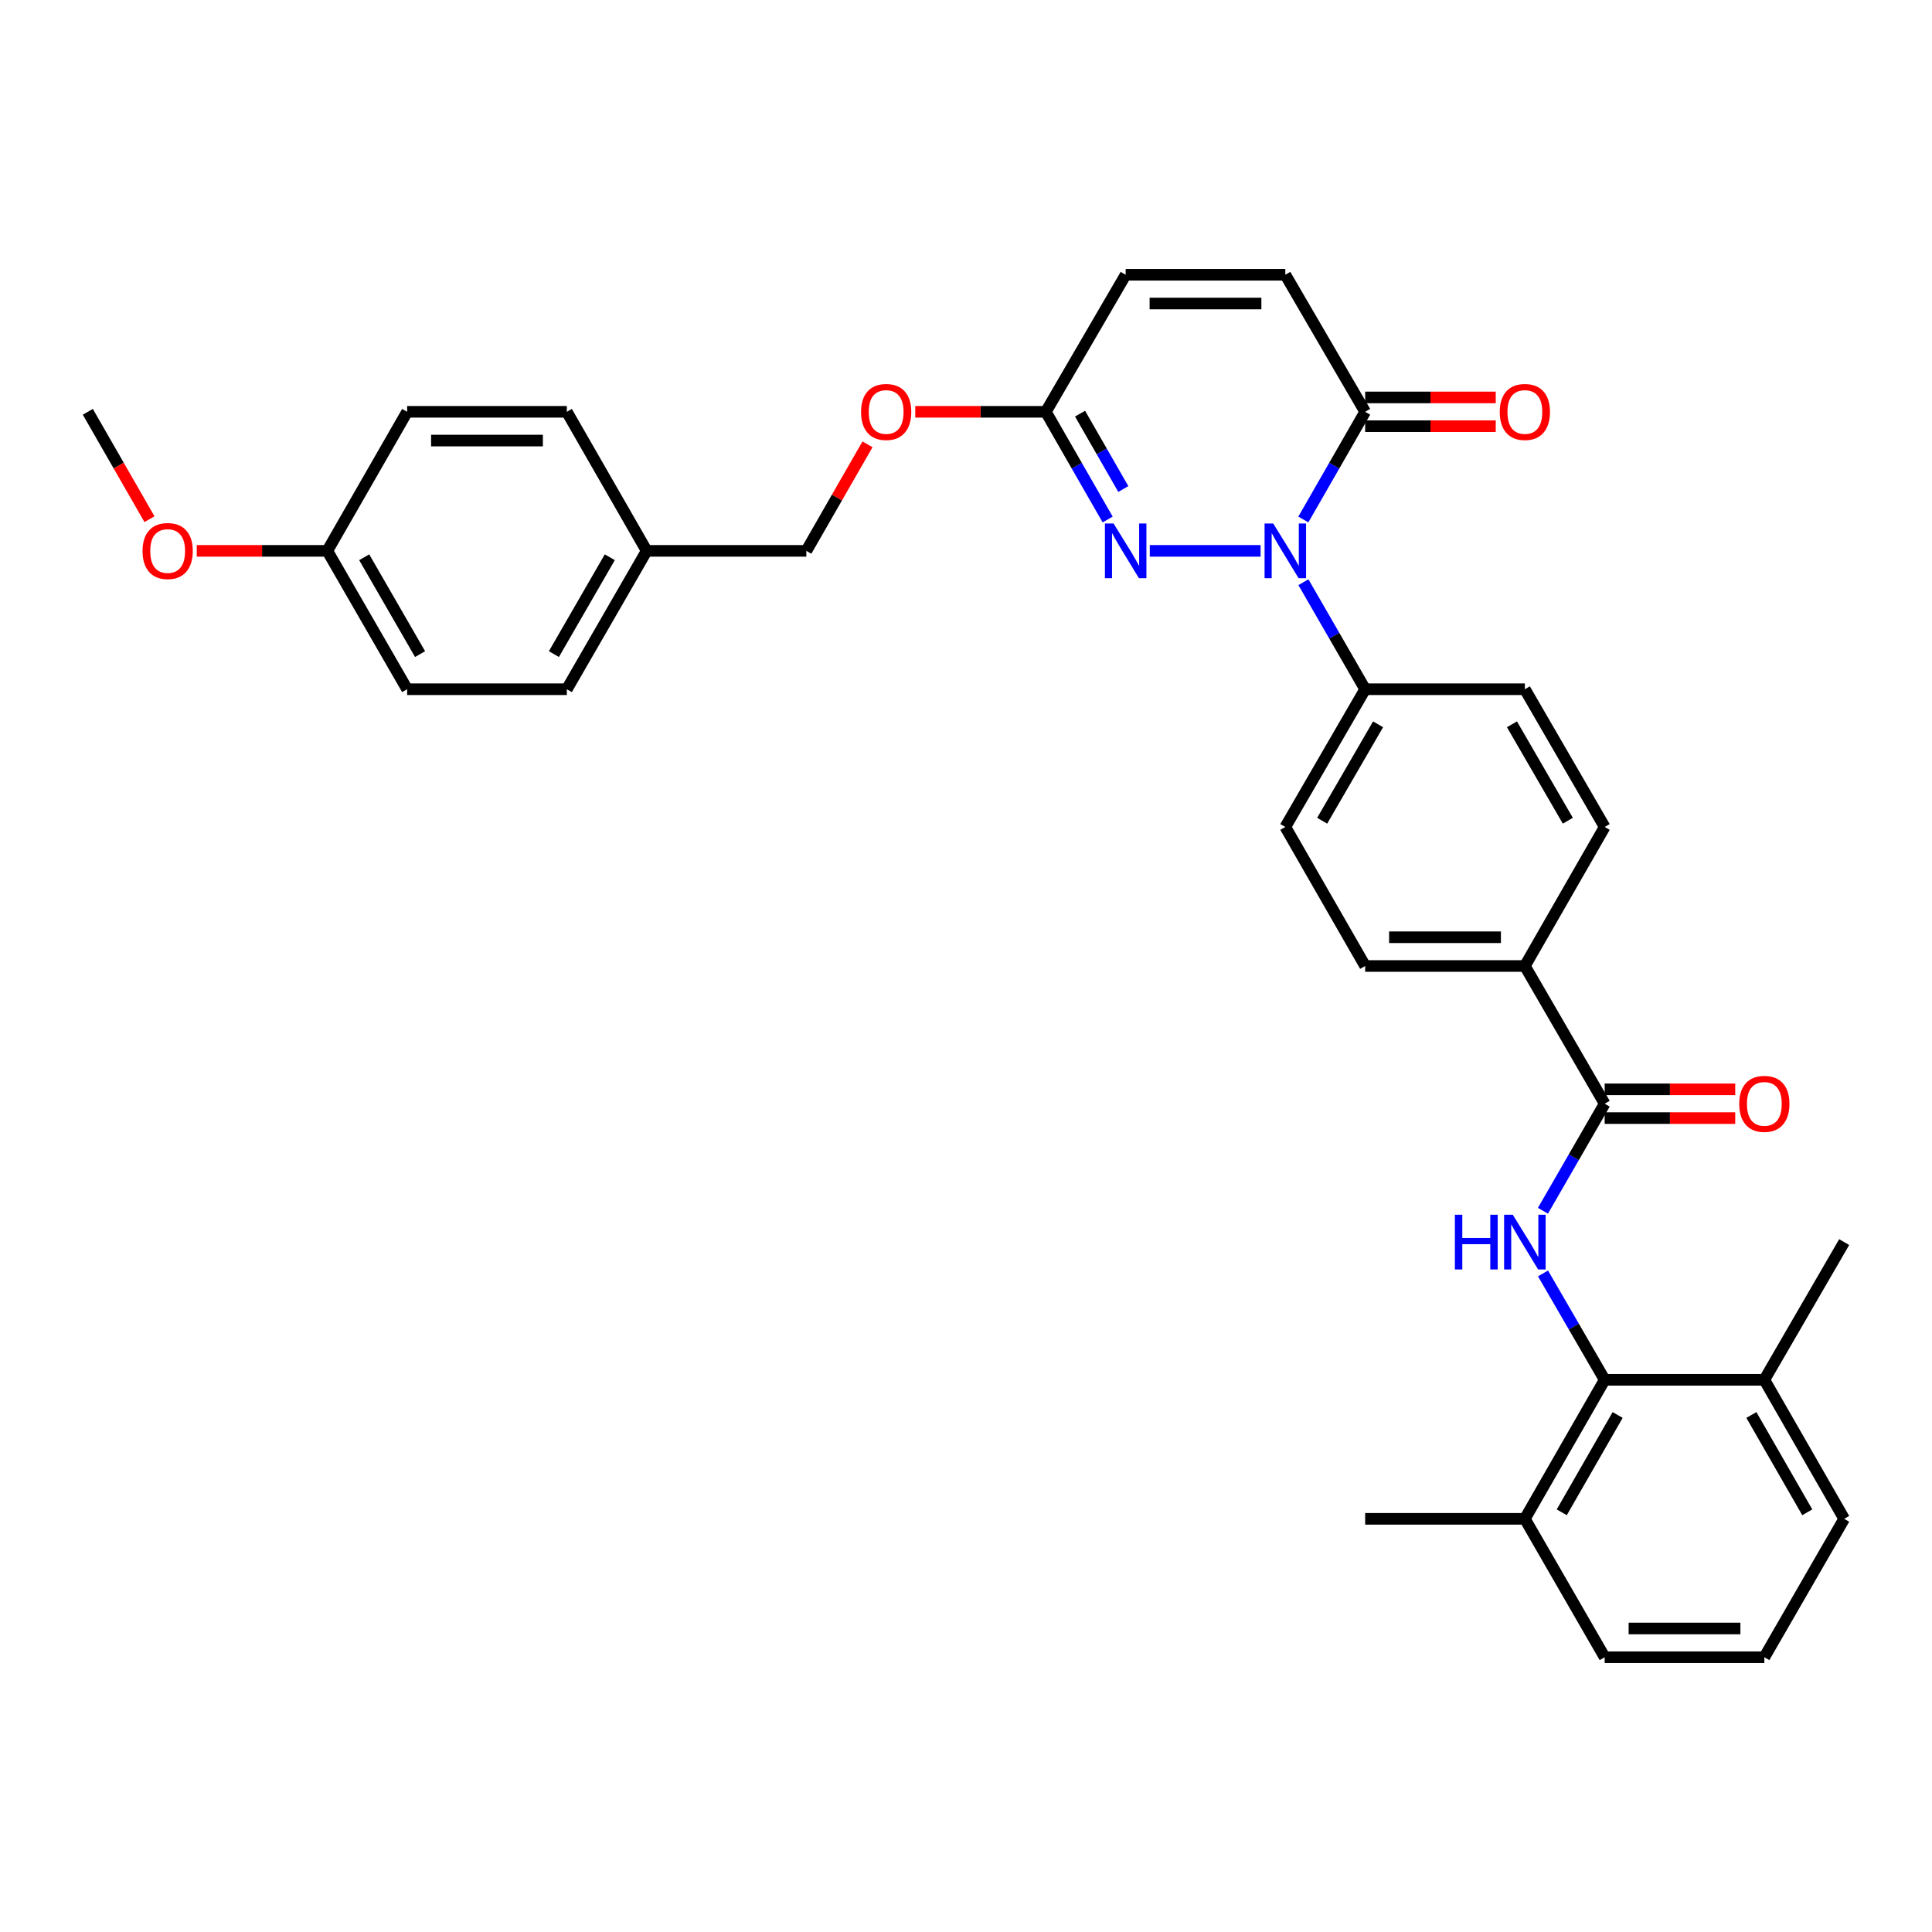 <?xml version='1.0' encoding='iso-8859-1'?>
<svg version='1.1' baseProfile='full'
              xmlns='http://www.w3.org/2000/svg'
                      xmlns:rdkit='http://www.rdkit.org/xml'
                      xmlns:xlink='http://www.w3.org/1999/xlink'
                  xml:space='preserve'
width='1000px' height='1000px' viewBox='0 0 1000 1000'>
<!-- END OF HEADER -->
<rect style='opacity:1.0;fill:#FFFFFF;stroke:none' width='1000' height='1000' x='0' y='0'> </rect>
<path class='bond-0' d='M 652.476,285.125 L 595.127,285.125' style='fill:none;fill-rule:evenodd;stroke:#0000FF;stroke-width:6px;stroke-linecap:butt;stroke-linejoin:miter;stroke-opacity:1' />
<path class='bond-2' d='M 674.603,268.891 L 690.605,241.021' style='fill:none;fill-rule:evenodd;stroke:#0000FF;stroke-width:6px;stroke-linecap:butt;stroke-linejoin:miter;stroke-opacity:1' />
<path class='bond-2' d='M 690.605,241.021 L 706.606,213.151' style='fill:none;fill-rule:evenodd;stroke:#000000;stroke-width:6px;stroke-linecap:butt;stroke-linejoin:miter;stroke-opacity:1' />
<path class='bond-7' d='M 674.645,301.353 L 690.626,329.049' style='fill:none;fill-rule:evenodd;stroke:#0000FF;stroke-width:6px;stroke-linecap:butt;stroke-linejoin:miter;stroke-opacity:1' />
<path class='bond-7' d='M 690.626,329.049 L 706.606,356.745' style='fill:none;fill-rule:evenodd;stroke:#000000;stroke-width:6px;stroke-linecap:butt;stroke-linejoin:miter;stroke-opacity:1' />
<path class='bond-5' d='M 573.322,268.891 L 557.323,241.021' style='fill:none;fill-rule:evenodd;stroke:#0000FF;stroke-width:6px;stroke-linecap:butt;stroke-linejoin:miter;stroke-opacity:1' />
<path class='bond-5' d='M 557.323,241.021 L 541.325,213.151' style='fill:none;fill-rule:evenodd;stroke:#000000;stroke-width:6px;stroke-linecap:butt;stroke-linejoin:miter;stroke-opacity:1' />
<path class='bond-5' d='M 581.429,253.12 L 570.23,233.611' style='fill:none;fill-rule:evenodd;stroke:#0000FF;stroke-width:6px;stroke-linecap:butt;stroke-linejoin:miter;stroke-opacity:1' />
<path class='bond-5' d='M 570.23,233.611 L 559.031,214.102' style='fill:none;fill-rule:evenodd;stroke:#000000;stroke-width:6px;stroke-linecap:butt;stroke-linejoin:miter;stroke-opacity:1' />
<path class='bond-1' d='M 798.624,626.681 L 814.602,598.981' style='fill:none;fill-rule:evenodd;stroke:#0000FF;stroke-width:6px;stroke-linecap:butt;stroke-linejoin:miter;stroke-opacity:1' />
<path class='bond-1' d='M 814.602,598.981 L 830.58,571.28' style='fill:none;fill-rule:evenodd;stroke:#000000;stroke-width:6px;stroke-linecap:butt;stroke-linejoin:miter;stroke-opacity:1' />
<path class='bond-4' d='M 798.665,659.128 L 814.623,686.658' style='fill:none;fill-rule:evenodd;stroke:#0000FF;stroke-width:6px;stroke-linecap:butt;stroke-linejoin:miter;stroke-opacity:1' />
<path class='bond-4' d='M 814.623,686.658 L 830.58,714.188' style='fill:none;fill-rule:evenodd;stroke:#000000;stroke-width:6px;stroke-linecap:butt;stroke-linejoin:miter;stroke-opacity:1' />
<path class='bond-6' d='M 706.606,213.151 L 665.282,142.218' style='fill:none;fill-rule:evenodd;stroke:#000000;stroke-width:6px;stroke-linecap:butt;stroke-linejoin:miter;stroke-opacity:1' />
<path class='bond-11' d='M 706.606,220.592 L 740.402,220.592' style='fill:none;fill-rule:evenodd;stroke:#000000;stroke-width:6px;stroke-linecap:butt;stroke-linejoin:miter;stroke-opacity:1' />
<path class='bond-11' d='M 740.402,220.592 L 774.197,220.592' style='fill:none;fill-rule:evenodd;stroke:#FF0000;stroke-width:6px;stroke-linecap:butt;stroke-linejoin:miter;stroke-opacity:1' />
<path class='bond-11' d='M 706.606,205.709 L 740.402,205.709' style='fill:none;fill-rule:evenodd;stroke:#000000;stroke-width:6px;stroke-linecap:butt;stroke-linejoin:miter;stroke-opacity:1' />
<path class='bond-11' d='M 740.402,205.709 L 774.197,205.709' style='fill:none;fill-rule:evenodd;stroke:#FF0000;stroke-width:6px;stroke-linecap:butt;stroke-linejoin:miter;stroke-opacity:1' />
<path class='bond-3' d='M 830.58,571.28 L 789.264,500' style='fill:none;fill-rule:evenodd;stroke:#000000;stroke-width:6px;stroke-linecap:butt;stroke-linejoin:miter;stroke-opacity:1' />
<path class='bond-10' d='M 830.58,578.722 L 864.367,578.722' style='fill:none;fill-rule:evenodd;stroke:#000000;stroke-width:6px;stroke-linecap:butt;stroke-linejoin:miter;stroke-opacity:1' />
<path class='bond-10' d='M 864.367,578.722 L 898.155,578.722' style='fill:none;fill-rule:evenodd;stroke:#FF0000;stroke-width:6px;stroke-linecap:butt;stroke-linejoin:miter;stroke-opacity:1' />
<path class='bond-10' d='M 830.58,563.839 L 864.367,563.839' style='fill:none;fill-rule:evenodd;stroke:#000000;stroke-width:6px;stroke-linecap:butt;stroke-linejoin:miter;stroke-opacity:1' />
<path class='bond-10' d='M 864.367,563.839 L 898.155,563.839' style='fill:none;fill-rule:evenodd;stroke:#FF0000;stroke-width:6px;stroke-linecap:butt;stroke-linejoin:miter;stroke-opacity:1' />
<path class='bond-12' d='M 830.58,714.188 L 789.264,786.147' style='fill:none;fill-rule:evenodd;stroke:#000000;stroke-width:6px;stroke-linecap:butt;stroke-linejoin:miter;stroke-opacity:1' />
<path class='bond-12' d='M 837.289,732.393 L 808.368,782.763' style='fill:none;fill-rule:evenodd;stroke:#000000;stroke-width:6px;stroke-linecap:butt;stroke-linejoin:miter;stroke-opacity:1' />
<path class='bond-13' d='M 830.58,714.188 L 913.221,714.188' style='fill:none;fill-rule:evenodd;stroke:#000000;stroke-width:6px;stroke-linecap:butt;stroke-linejoin:miter;stroke-opacity:1' />
<path class='bond-14' d='M 541.325,213.151 L 507.533,213.151' style='fill:none;fill-rule:evenodd;stroke:#000000;stroke-width:6px;stroke-linecap:butt;stroke-linejoin:miter;stroke-opacity:1' />
<path class='bond-14' d='M 507.533,213.151 L 473.742,213.151' style='fill:none;fill-rule:evenodd;stroke:#FF0000;stroke-width:6px;stroke-linecap:butt;stroke-linejoin:miter;stroke-opacity:1' />
<path class='bond-34' d='M 541.325,213.151 L 582.641,142.218' style='fill:none;fill-rule:evenodd;stroke:#000000;stroke-width:6px;stroke-linecap:butt;stroke-linejoin:miter;stroke-opacity:1' />
<path class='bond-8' d='M 665.282,142.218 L 582.641,142.218' style='fill:none;fill-rule:evenodd;stroke:#000000;stroke-width:6px;stroke-linecap:butt;stroke-linejoin:miter;stroke-opacity:1' />
<path class='bond-8' d='M 652.886,157.1 L 595.037,157.1' style='fill:none;fill-rule:evenodd;stroke:#000000;stroke-width:6px;stroke-linecap:butt;stroke-linejoin:miter;stroke-opacity:1' />
<path class='bond-15' d='M 706.606,356.745 L 665.282,428.042' style='fill:none;fill-rule:evenodd;stroke:#000000;stroke-width:6px;stroke-linecap:butt;stroke-linejoin:miter;stroke-opacity:1' />
<path class='bond-15' d='M 713.284,374.903 L 684.357,424.81' style='fill:none;fill-rule:evenodd;stroke:#000000;stroke-width:6px;stroke-linecap:butt;stroke-linejoin:miter;stroke-opacity:1' />
<path class='bond-16' d='M 706.606,356.745 L 789.264,356.745' style='fill:none;fill-rule:evenodd;stroke:#000000;stroke-width:6px;stroke-linecap:butt;stroke-linejoin:miter;stroke-opacity:1' />
<path class='bond-9' d='M 789.264,500 L 830.58,428.042' style='fill:none;fill-rule:evenodd;stroke:#000000;stroke-width:6px;stroke-linecap:butt;stroke-linejoin:miter;stroke-opacity:1' />
<path class='bond-33' d='M 789.264,500 L 706.606,500' style='fill:none;fill-rule:evenodd;stroke:#000000;stroke-width:6px;stroke-linecap:butt;stroke-linejoin:miter;stroke-opacity:1' />
<path class='bond-33' d='M 776.865,485.117 L 719.005,485.117' style='fill:none;fill-rule:evenodd;stroke:#000000;stroke-width:6px;stroke-linecap:butt;stroke-linejoin:miter;stroke-opacity:1' />
<path class='bond-28' d='M 789.264,786.147 L 830.58,857.782' style='fill:none;fill-rule:evenodd;stroke:#000000;stroke-width:6px;stroke-linecap:butt;stroke-linejoin:miter;stroke-opacity:1' />
<path class='bond-30' d='M 789.264,786.147 L 706.606,786.147' style='fill:none;fill-rule:evenodd;stroke:#000000;stroke-width:6px;stroke-linecap:butt;stroke-linejoin:miter;stroke-opacity:1' />
<path class='bond-29' d='M 913.221,714.188 L 954.545,786.147' style='fill:none;fill-rule:evenodd;stroke:#000000;stroke-width:6px;stroke-linecap:butt;stroke-linejoin:miter;stroke-opacity:1' />
<path class='bond-29' d='M 906.514,732.394 L 935.441,782.765' style='fill:none;fill-rule:evenodd;stroke:#000000;stroke-width:6px;stroke-linecap:butt;stroke-linejoin:miter;stroke-opacity:1' />
<path class='bond-31' d='M 913.221,714.188 L 954.545,642.908' style='fill:none;fill-rule:evenodd;stroke:#000000;stroke-width:6px;stroke-linecap:butt;stroke-linejoin:miter;stroke-opacity:1' />
<path class='bond-21' d='M 449.012,229.985 L 433.185,257.555' style='fill:none;fill-rule:evenodd;stroke:#FF0000;stroke-width:6px;stroke-linecap:butt;stroke-linejoin:miter;stroke-opacity:1' />
<path class='bond-21' d='M 433.185,257.555 L 417.359,285.125' style='fill:none;fill-rule:evenodd;stroke:#000000;stroke-width:6px;stroke-linecap:butt;stroke-linejoin:miter;stroke-opacity:1' />
<path class='bond-18' d='M 665.282,428.042 L 706.606,500' style='fill:none;fill-rule:evenodd;stroke:#000000;stroke-width:6px;stroke-linecap:butt;stroke-linejoin:miter;stroke-opacity:1' />
<path class='bond-17' d='M 789.264,356.745 L 830.58,428.042' style='fill:none;fill-rule:evenodd;stroke:#000000;stroke-width:6px;stroke-linecap:butt;stroke-linejoin:miter;stroke-opacity:1' />
<path class='bond-17' d='M 782.584,374.901 L 811.506,424.809' style='fill:none;fill-rule:evenodd;stroke:#000000;stroke-width:6px;stroke-linecap:butt;stroke-linejoin:miter;stroke-opacity:1' />
<path class='bond-19' d='M 334.718,285.125 L 417.359,285.125' style='fill:none;fill-rule:evenodd;stroke:#000000;stroke-width:6px;stroke-linecap:butt;stroke-linejoin:miter;stroke-opacity:1' />
<path class='bond-22' d='M 334.718,285.125 L 293.394,213.151' style='fill:none;fill-rule:evenodd;stroke:#000000;stroke-width:6px;stroke-linecap:butt;stroke-linejoin:miter;stroke-opacity:1' />
<path class='bond-23' d='M 334.718,285.125 L 293.394,356.745' style='fill:none;fill-rule:evenodd;stroke:#000000;stroke-width:6px;stroke-linecap:butt;stroke-linejoin:miter;stroke-opacity:1' />
<path class='bond-23' d='M 315.629,288.43 L 286.702,338.564' style='fill:none;fill-rule:evenodd;stroke:#000000;stroke-width:6px;stroke-linecap:butt;stroke-linejoin:miter;stroke-opacity:1' />
<path class='bond-20' d='M 169.42,285.125 L 210.736,356.745' style='fill:none;fill-rule:evenodd;stroke:#000000;stroke-width:6px;stroke-linecap:butt;stroke-linejoin:miter;stroke-opacity:1' />
<path class='bond-20' d='M 188.509,288.431 L 217.43,338.565' style='fill:none;fill-rule:evenodd;stroke:#000000;stroke-width:6px;stroke-linecap:butt;stroke-linejoin:miter;stroke-opacity:1' />
<path class='bond-26' d='M 169.42,285.125 L 135.633,285.125' style='fill:none;fill-rule:evenodd;stroke:#000000;stroke-width:6px;stroke-linecap:butt;stroke-linejoin:miter;stroke-opacity:1' />
<path class='bond-26' d='M 135.633,285.125 L 101.845,285.125' style='fill:none;fill-rule:evenodd;stroke:#FF0000;stroke-width:6px;stroke-linecap:butt;stroke-linejoin:miter;stroke-opacity:1' />
<path class='bond-35' d='M 169.42,285.125 L 210.736,213.151' style='fill:none;fill-rule:evenodd;stroke:#000000;stroke-width:6px;stroke-linecap:butt;stroke-linejoin:miter;stroke-opacity:1' />
<path class='bond-25' d='M 293.394,213.151 L 210.736,213.151' style='fill:none;fill-rule:evenodd;stroke:#000000;stroke-width:6px;stroke-linecap:butt;stroke-linejoin:miter;stroke-opacity:1' />
<path class='bond-25' d='M 280.995,228.033 L 223.135,228.033' style='fill:none;fill-rule:evenodd;stroke:#000000;stroke-width:6px;stroke-linecap:butt;stroke-linejoin:miter;stroke-opacity:1' />
<path class='bond-24' d='M 293.394,356.745 L 210.736,356.745' style='fill:none;fill-rule:evenodd;stroke:#000000;stroke-width:6px;stroke-linecap:butt;stroke-linejoin:miter;stroke-opacity:1' />
<path class='bond-32' d='M 77.366,268.731 L 61.41,240.941' style='fill:none;fill-rule:evenodd;stroke:#FF0000;stroke-width:6px;stroke-linecap:butt;stroke-linejoin:miter;stroke-opacity:1' />
<path class='bond-32' d='M 61.41,240.941 L 45.455,213.151' style='fill:none;fill-rule:evenodd;stroke:#000000;stroke-width:6px;stroke-linecap:butt;stroke-linejoin:miter;stroke-opacity:1' />
<path class='bond-27' d='M 913.221,857.782 L 954.545,786.147' style='fill:none;fill-rule:evenodd;stroke:#000000;stroke-width:6px;stroke-linecap:butt;stroke-linejoin:miter;stroke-opacity:1' />
<path class='bond-36' d='M 913.221,857.782 L 830.58,857.782' style='fill:none;fill-rule:evenodd;stroke:#000000;stroke-width:6px;stroke-linecap:butt;stroke-linejoin:miter;stroke-opacity:1' />
<path class='bond-36' d='M 900.825,842.9 L 842.976,842.9' style='fill:none;fill-rule:evenodd;stroke:#000000;stroke-width:6px;stroke-linecap:butt;stroke-linejoin:miter;stroke-opacity:1' />
<path  class='atom-0' d='M 659.022 270.965
L 668.302 285.965
Q 669.222 287.445, 670.702 290.125
Q 672.182 292.805, 672.262 292.965
L 672.262 270.965
L 676.022 270.965
L 676.022 299.285
L 672.142 299.285
L 662.182 282.885
Q 661.022 280.965, 659.782 278.765
Q 658.582 276.565, 658.222 275.885
L 658.222 299.285
L 654.542 299.285
L 654.542 270.965
L 659.022 270.965
' fill='#0000FF'/>
<path  class='atom-1' d='M 576.381 270.965
L 585.661 285.965
Q 586.581 287.445, 588.061 290.125
Q 589.541 292.805, 589.621 292.965
L 589.621 270.965
L 593.381 270.965
L 593.381 299.285
L 589.501 299.285
L 579.541 282.885
Q 578.381 280.965, 577.141 278.765
Q 575.941 276.565, 575.581 275.885
L 575.581 299.285
L 571.901 299.285
L 571.901 270.965
L 576.381 270.965
' fill='#0000FF'/>
<path  class='atom-2' d='M 753.044 628.748
L 756.884 628.748
L 756.884 640.788
L 771.364 640.788
L 771.364 628.748
L 775.204 628.748
L 775.204 657.068
L 771.364 657.068
L 771.364 643.988
L 756.884 643.988
L 756.884 657.068
L 753.044 657.068
L 753.044 628.748
' fill='#0000FF'/>
<path  class='atom-2' d='M 783.004 628.748
L 792.284 643.748
Q 793.204 645.228, 794.684 647.908
Q 796.164 650.588, 796.244 650.748
L 796.244 628.748
L 800.004 628.748
L 800.004 657.068
L 796.124 657.068
L 786.164 640.668
Q 785.004 638.748, 783.764 636.548
Q 782.564 634.348, 782.204 633.668
L 782.204 657.068
L 778.524 657.068
L 778.524 628.748
L 783.004 628.748
' fill='#0000FF'/>
<path  class='atom-11' d='M 900.221 571.36
Q 900.221 564.56, 903.581 560.76
Q 906.941 556.96, 913.221 556.96
Q 919.501 556.96, 922.861 560.76
Q 926.221 564.56, 926.221 571.36
Q 926.221 578.24, 922.821 582.16
Q 919.421 586.04, 913.221 586.04
Q 906.981 586.04, 903.581 582.16
Q 900.221 578.28, 900.221 571.36
M 913.221 582.84
Q 917.541 582.84, 919.861 579.96
Q 922.221 577.04, 922.221 571.36
Q 922.221 565.8, 919.861 563
Q 917.541 560.16, 913.221 560.16
Q 908.901 560.16, 906.541 562.96
Q 904.221 565.76, 904.221 571.36
Q 904.221 577.08, 906.541 579.96
Q 908.901 582.84, 913.221 582.84
' fill='#FF0000'/>
<path  class='atom-12' d='M 776.264 213.231
Q 776.264 206.431, 779.624 202.631
Q 782.984 198.831, 789.264 198.831
Q 795.544 198.831, 798.904 202.631
Q 802.264 206.431, 802.264 213.231
Q 802.264 220.111, 798.864 224.031
Q 795.464 227.911, 789.264 227.911
Q 783.024 227.911, 779.624 224.031
Q 776.264 220.151, 776.264 213.231
M 789.264 224.711
Q 793.584 224.711, 795.904 221.831
Q 798.264 218.911, 798.264 213.231
Q 798.264 207.671, 795.904 204.871
Q 793.584 202.031, 789.264 202.031
Q 784.944 202.031, 782.584 204.831
Q 780.264 207.631, 780.264 213.231
Q 780.264 218.951, 782.584 221.831
Q 784.944 224.711, 789.264 224.711
' fill='#FF0000'/>
<path  class='atom-15' d='M 445.675 213.231
Q 445.675 206.431, 449.035 202.631
Q 452.395 198.831, 458.675 198.831
Q 464.955 198.831, 468.315 202.631
Q 471.675 206.431, 471.675 213.231
Q 471.675 220.111, 468.275 224.031
Q 464.875 227.911, 458.675 227.911
Q 452.435 227.911, 449.035 224.031
Q 445.675 220.151, 445.675 213.231
M 458.675 224.711
Q 462.995 224.711, 465.315 221.831
Q 467.675 218.911, 467.675 213.231
Q 467.675 207.671, 465.315 204.871
Q 462.995 202.031, 458.675 202.031
Q 454.355 202.031, 451.995 204.831
Q 449.675 207.631, 449.675 213.231
Q 449.675 218.951, 451.995 221.831
Q 454.355 224.711, 458.675 224.711
' fill='#FF0000'/>
<path  class='atom-27' d='M 73.779 285.205
Q 73.779 278.405, 77.139 274.605
Q 80.499 270.805, 86.779 270.805
Q 93.059 270.805, 96.419 274.605
Q 99.779 278.405, 99.779 285.205
Q 99.779 292.085, 96.379 296.005
Q 92.979 299.885, 86.779 299.885
Q 80.539 299.885, 77.139 296.005
Q 73.779 292.125, 73.779 285.205
M 86.779 296.685
Q 91.099 296.685, 93.419 293.805
Q 95.779 290.885, 95.779 285.205
Q 95.779 279.645, 93.419 276.845
Q 91.099 274.005, 86.779 274.005
Q 82.459 274.005, 80.099 276.805
Q 77.779 279.605, 77.779 285.205
Q 77.779 290.925, 80.099 293.805
Q 82.459 296.685, 86.779 296.685
' fill='#FF0000'/>
</svg>
